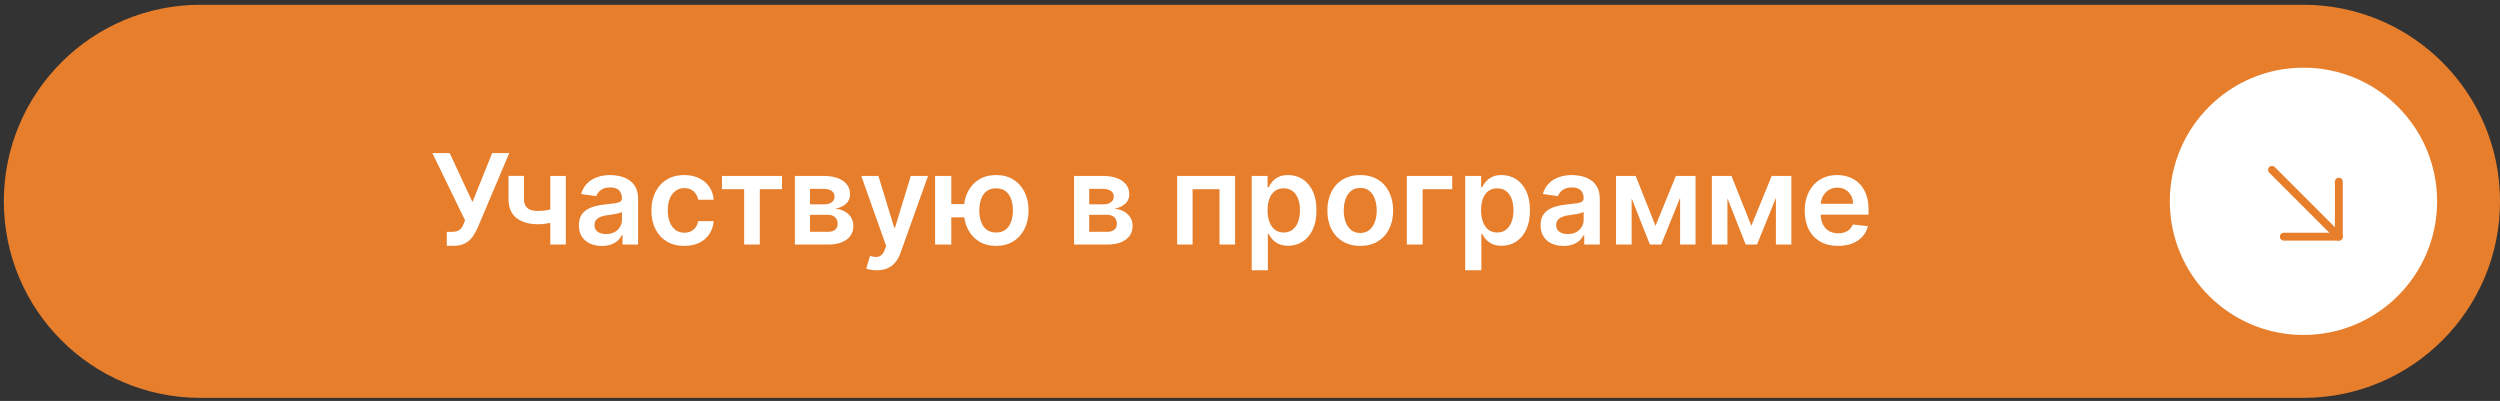 <?xml version="1.0" encoding="UTF-8"?> <svg xmlns="http://www.w3.org/2000/svg" width="318" height="51" viewBox="0 0 318 51" fill="none"><rect x="0" y="0" width="318" height="51" fill="#333333" stroke="none"/><g clip-path="url(#clip0_348_14)"><path d="M293 0.608H25.488C11.681 0.608 0.488 11.801 0.488 25.608C0.488 39.415 11.681 50.608 25.488 50.608H293C306.807 50.608 318 39.415 318 25.608C318 11.801 306.807 0.608 293 0.608Z" fill="#E77E2C"></path><path d="M56.831 31.267V29.494H57.496C57.795 29.494 58.042 29.451 58.235 29.363C58.428 29.276 58.583 29.151 58.701 28.988C58.822 28.826 58.922 28.636 59.002 28.42L59.155 28.028L54.996 19.471H57.201L60.098 25.699L62.604 19.471H64.775L60.763 28.96C60.578 29.369 60.364 29.75 60.121 30.102C59.879 30.451 59.562 30.733 59.172 30.949C58.786 31.161 58.282 31.267 57.661 31.267H56.831ZM71.975 22.381V31.108H69.998V22.381H71.975ZM71.049 26.324V28.006C70.825 28.104 70.571 28.193 70.287 28.273C70.007 28.348 69.71 28.409 69.395 28.454C69.085 28.5 68.774 28.523 68.463 28.523C67.297 28.523 66.374 28.261 65.696 27.738C65.022 27.212 64.685 26.392 64.685 25.278V22.369H66.651V25.278C66.651 25.653 66.717 25.954 66.85 26.182C66.982 26.409 67.183 26.576 67.452 26.682C67.721 26.784 68.058 26.835 68.463 26.835C68.918 26.835 69.35 26.79 69.759 26.699C70.168 26.608 70.598 26.483 71.049 26.324ZM76.556 31.284C76.003 31.284 75.505 31.186 75.061 30.988C74.622 30.788 74.274 30.492 74.016 30.102C73.762 29.712 73.635 29.231 73.635 28.659C73.635 28.166 73.726 27.759 73.908 27.437C74.09 27.115 74.338 26.858 74.652 26.665C74.967 26.471 75.321 26.326 75.715 26.227C76.113 26.125 76.524 26.051 76.948 26.006C77.459 25.953 77.874 25.905 78.192 25.863C78.51 25.818 78.741 25.75 78.885 25.659C79.033 25.564 79.107 25.418 79.107 25.221V25.187C79.107 24.759 78.98 24.428 78.726 24.193C78.472 23.958 78.107 23.841 77.63 23.841C77.126 23.841 76.726 23.951 76.431 24.17C76.139 24.39 75.942 24.649 75.84 24.949L73.919 24.676C74.071 24.146 74.321 23.703 74.669 23.346C75.018 22.987 75.444 22.718 75.948 22.54C76.452 22.358 77.008 22.267 77.618 22.267C78.039 22.267 78.457 22.316 78.874 22.415C79.291 22.513 79.671 22.676 80.016 22.903C80.361 23.127 80.637 23.432 80.846 23.818C81.058 24.204 81.164 24.687 81.164 25.267V31.108H79.186V29.909H79.118C78.993 30.151 78.817 30.379 78.59 30.591C78.366 30.799 78.084 30.968 77.743 31.096C77.406 31.221 77.01 31.284 76.556 31.284ZM77.09 29.773C77.503 29.773 77.861 29.691 78.164 29.528C78.467 29.362 78.7 29.142 78.863 28.869C79.029 28.596 79.113 28.299 79.113 27.977V26.949C79.048 27.002 78.938 27.051 78.783 27.096C78.632 27.142 78.461 27.182 78.272 27.216C78.082 27.25 77.895 27.28 77.709 27.307C77.524 27.333 77.363 27.356 77.226 27.375C76.919 27.416 76.645 27.485 76.402 27.579C76.16 27.674 75.969 27.807 75.829 27.977C75.688 28.144 75.618 28.36 75.618 28.625C75.618 29.004 75.757 29.29 76.033 29.483C76.31 29.676 76.662 29.773 77.09 29.773ZM87.039 31.278C86.168 31.278 85.419 31.087 84.794 30.704C84.173 30.322 83.694 29.793 83.357 29.119C83.024 28.441 82.857 27.661 82.857 26.778C82.857 25.892 83.027 25.11 83.368 24.432C83.709 23.75 84.19 23.22 84.811 22.841C85.436 22.458 86.175 22.267 87.027 22.267C87.736 22.267 88.363 22.398 88.908 22.659C89.457 22.916 89.895 23.282 90.221 23.756C90.546 24.225 90.732 24.774 90.777 25.403H88.811C88.732 24.983 88.543 24.632 88.243 24.352C87.948 24.068 87.552 23.926 87.056 23.926C86.635 23.926 86.266 24.04 85.948 24.267C85.63 24.49 85.382 24.812 85.204 25.233C85.029 25.653 84.942 26.157 84.942 26.744C84.942 27.339 85.029 27.85 85.204 28.278C85.378 28.703 85.622 29.03 85.936 29.261C86.255 29.488 86.628 29.602 87.056 29.602C87.359 29.602 87.63 29.545 87.868 29.432C88.111 29.314 88.313 29.146 88.476 28.926C88.639 28.706 88.751 28.439 88.811 28.125H90.777C90.728 28.742 90.546 29.29 90.232 29.767C89.918 30.24 89.49 30.612 88.948 30.881C88.406 31.146 87.77 31.278 87.039 31.278ZM91.833 24.068V22.381H99.469V24.068H96.645V31.108H94.657V24.068H91.833ZM101.107 31.108V22.381H104.771C105.805 22.381 106.622 22.587 107.22 23C107.823 23.413 108.124 23.988 108.124 24.727C108.124 25.216 107.953 25.615 107.612 25.926C107.275 26.233 106.815 26.439 106.232 26.545C106.69 26.583 107.091 26.699 107.436 26.892C107.785 27.085 108.057 27.339 108.254 27.653C108.451 27.968 108.55 28.329 108.55 28.738C108.55 29.22 108.423 29.638 108.169 29.994C107.919 30.346 107.554 30.621 107.073 30.818C106.595 31.011 106.016 31.108 105.334 31.108H101.107ZM103.033 29.488H105.334C105.713 29.488 106.01 29.399 106.226 29.221C106.442 29.04 106.55 28.793 106.55 28.483C106.55 28.123 106.442 27.841 106.226 27.636C106.01 27.428 105.713 27.324 105.334 27.324H103.033V29.488ZM103.033 25.994H104.811C105.091 25.994 105.332 25.954 105.533 25.875C105.733 25.791 105.887 25.676 105.993 25.528C106.099 25.377 106.152 25.197 106.152 24.988C106.152 24.689 106.029 24.454 105.783 24.284C105.54 24.113 105.203 24.028 104.771 24.028H103.033V25.994ZM111.526 34.38C111.245 34.38 110.986 34.358 110.747 34.312C110.512 34.271 110.325 34.221 110.185 34.165L110.662 32.562C110.961 32.65 111.228 32.691 111.463 32.687C111.698 32.684 111.904 32.61 112.082 32.466C112.264 32.326 112.418 32.091 112.543 31.761L112.719 31.29L109.554 22.381H111.736L113.747 28.971H113.838L115.855 22.381H118.043L114.548 32.165C114.385 32.627 114.17 33.023 113.901 33.352C113.632 33.685 113.302 33.939 112.912 34.114C112.526 34.291 112.064 34.38 111.526 34.38ZM124.074 25.954V27.648H119.375V25.954H124.074ZM121.006 22.381V31.108H118.943V22.381H121.006ZM126.71 31.278C125.869 31.278 125.14 31.087 124.523 30.704C123.909 30.322 123.434 29.791 123.097 29.113C122.76 28.436 122.591 27.651 122.591 26.761C122.591 25.871 122.76 25.089 123.097 24.415C123.434 23.74 123.909 23.214 124.523 22.835C125.14 22.456 125.869 22.267 126.71 22.267C127.547 22.267 128.273 22.456 128.886 22.835C129.504 23.214 129.981 23.74 130.318 24.415C130.659 25.089 130.83 25.871 130.83 26.761C130.83 27.651 130.659 28.436 130.318 29.113C129.981 29.791 129.504 30.322 128.886 30.704C128.273 31.087 127.547 31.278 126.71 31.278ZM126.71 29.574C127.207 29.574 127.612 29.449 127.926 29.199C128.241 28.949 128.472 28.612 128.619 28.187C128.767 27.763 128.841 27.288 128.841 26.761C128.841 26.235 128.767 25.759 128.619 25.335C128.472 24.911 128.241 24.576 127.926 24.329C127.612 24.079 127.207 23.954 126.71 23.954C126.21 23.954 125.801 24.079 125.483 24.329C125.169 24.576 124.938 24.911 124.79 25.335C124.642 25.759 124.568 26.235 124.568 26.761C124.568 27.291 124.642 27.769 124.79 28.193C124.938 28.617 125.169 28.954 125.483 29.204C125.801 29.451 126.21 29.574 126.71 29.574ZM136.622 31.108V22.381H140.287C141.321 22.381 142.137 22.587 142.736 23C143.338 23.413 143.639 23.988 143.639 24.727C143.639 25.216 143.469 25.615 143.128 25.926C142.791 26.233 142.331 26.439 141.747 26.545C142.206 26.583 142.607 26.699 142.952 26.892C143.3 27.085 143.573 27.339 143.77 27.653C143.967 27.968 144.065 28.329 144.065 28.738C144.065 29.22 143.939 29.638 143.685 29.994C143.435 30.346 143.069 30.621 142.588 30.818C142.111 31.011 141.531 31.108 140.849 31.108H136.622ZM138.548 29.488H140.849C141.228 29.488 141.526 29.399 141.742 29.221C141.957 29.04 142.065 28.793 142.065 28.483C142.065 28.123 141.957 27.841 141.742 27.636C141.526 27.428 141.228 27.324 140.849 27.324H138.548V29.488ZM138.548 25.994H140.327C140.607 25.994 140.848 25.954 141.048 25.875C141.249 25.791 141.403 25.676 141.509 25.528C141.615 25.377 141.668 25.197 141.668 24.988C141.668 24.689 141.545 24.454 141.298 24.284C141.056 24.113 140.719 24.028 140.287 24.028H138.548V25.994ZM149.732 31.108V22.381H157.101V31.108H155.118V24.068H151.698V31.108H149.732ZM159.216 34.38V22.381H161.239V23.824H161.358C161.464 23.612 161.614 23.386 161.807 23.148C162 22.905 162.261 22.699 162.591 22.528C162.921 22.354 163.341 22.267 163.852 22.267C164.527 22.267 165.135 22.439 165.676 22.784C166.222 23.125 166.653 23.631 166.972 24.301C167.294 24.968 167.455 25.786 167.455 26.756C167.455 27.714 167.297 28.528 166.983 29.199C166.669 29.869 166.241 30.381 165.699 30.733C165.157 31.085 164.544 31.261 163.858 31.261C163.358 31.261 162.943 31.178 162.614 31.011C162.284 30.845 162.019 30.644 161.818 30.409C161.621 30.17 161.468 29.945 161.358 29.733H161.273V34.38H159.216ZM161.233 26.744C161.233 27.309 161.313 27.803 161.472 28.227C161.635 28.651 161.867 28.983 162.171 29.221C162.477 29.456 162.849 29.574 163.284 29.574C163.739 29.574 164.119 29.453 164.426 29.21C164.733 28.964 164.964 28.629 165.119 28.204C165.278 27.776 165.358 27.29 165.358 26.744C165.358 26.203 165.28 25.721 165.125 25.301C164.97 24.881 164.739 24.551 164.432 24.312C164.125 24.074 163.742 23.954 163.284 23.954C162.845 23.954 162.472 24.07 162.165 24.301C161.858 24.532 161.625 24.856 161.466 25.273C161.311 25.689 161.233 26.18 161.233 26.744ZM173.023 31.278C172.171 31.278 171.432 31.091 170.807 30.716C170.182 30.341 169.697 29.816 169.352 29.142C169.011 28.468 168.841 27.68 168.841 26.778C168.841 25.877 169.011 25.087 169.352 24.409C169.697 23.731 170.182 23.204 170.807 22.829C171.432 22.454 172.171 22.267 173.023 22.267C173.875 22.267 174.614 22.454 175.239 22.829C175.864 23.204 176.347 23.731 176.688 24.409C177.032 25.087 177.205 25.877 177.205 26.778C177.205 27.68 177.032 28.468 176.688 29.142C176.347 29.816 175.864 30.341 175.239 30.716C174.614 31.091 173.875 31.278 173.023 31.278ZM173.034 29.631C173.496 29.631 173.883 29.504 174.193 29.25C174.504 28.992 174.735 28.648 174.886 28.216C175.042 27.784 175.119 27.303 175.119 26.773C175.119 26.238 175.042 25.756 174.886 25.324C174.735 24.888 174.504 24.541 174.193 24.284C173.883 24.026 173.496 23.898 173.034 23.898C172.561 23.898 172.167 24.026 171.852 24.284C171.542 24.541 171.309 24.888 171.153 25.324C171.002 25.756 170.926 26.238 170.926 26.773C170.926 27.303 171.002 27.784 171.153 28.216C171.309 28.648 171.542 28.992 171.852 29.25C172.167 29.504 172.561 29.631 173.034 29.631ZM184.723 22.381V24.068H180.962V31.108H178.95V22.381H184.723ZM186.372 34.38V22.381H188.395V23.824H188.514C188.62 23.612 188.77 23.386 188.963 23.148C189.156 22.905 189.418 22.699 189.747 22.528C190.077 22.354 190.497 22.267 191.009 22.267C191.683 22.267 192.291 22.439 192.832 22.784C193.378 23.125 193.81 23.631 194.128 24.301C194.45 24.968 194.611 25.786 194.611 26.756C194.611 27.714 194.454 28.528 194.139 29.199C193.825 29.869 193.397 30.381 192.855 30.733C192.314 31.085 191.7 31.261 191.014 31.261C190.514 31.261 190.099 31.178 189.77 31.011C189.44 30.845 189.175 30.644 188.974 30.409C188.778 30.17 188.624 29.945 188.514 29.733H188.429V34.38H186.372ZM188.389 26.744C188.389 27.309 188.469 27.803 188.628 28.227C188.791 28.651 189.024 28.983 189.327 29.221C189.634 29.456 190.005 29.574 190.44 29.574C190.895 29.574 191.276 29.453 191.582 29.21C191.889 28.964 192.12 28.629 192.276 28.204C192.435 27.776 192.514 27.29 192.514 26.744C192.514 26.203 192.437 25.721 192.281 25.301C192.126 24.881 191.895 24.551 191.588 24.312C191.281 24.074 190.899 23.954 190.44 23.954C190.001 23.954 189.628 24.07 189.321 24.301C189.014 24.532 188.781 24.856 188.622 25.273C188.467 25.689 188.389 26.18 188.389 26.744ZM198.884 31.284C198.331 31.284 197.832 31.186 197.389 30.988C196.95 30.788 196.601 30.492 196.344 30.102C196.09 29.712 195.963 29.231 195.963 28.659C195.963 28.166 196.054 27.759 196.236 27.437C196.418 27.115 196.666 26.858 196.98 26.665C197.295 26.471 197.649 26.326 198.043 26.227C198.44 26.125 198.851 26.051 199.276 26.006C199.787 25.953 200.202 25.905 200.52 25.863C200.838 25.818 201.069 25.75 201.213 25.659C201.361 25.564 201.435 25.418 201.435 25.221V25.187C201.435 24.759 201.308 24.428 201.054 24.193C200.8 23.958 200.435 23.841 199.957 23.841C199.454 23.841 199.054 23.951 198.759 24.17C198.467 24.39 198.27 24.649 198.168 24.949L196.247 24.676C196.399 24.146 196.649 23.703 196.997 23.346C197.346 22.987 197.772 22.718 198.276 22.54C198.779 22.358 199.336 22.267 199.946 22.267C200.367 22.267 200.785 22.316 201.202 22.415C201.618 22.513 201.999 22.676 202.344 22.903C202.689 23.127 202.965 23.432 203.173 23.818C203.385 24.204 203.492 24.687 203.492 25.267V31.108H201.514V29.909H201.446C201.321 30.151 201.145 30.379 200.918 30.591C200.694 30.799 200.412 30.968 200.071 31.096C199.734 31.221 199.338 31.284 198.884 31.284ZM199.418 29.773C199.831 29.773 200.189 29.691 200.492 29.528C200.795 29.362 201.028 29.142 201.19 28.869C201.357 28.596 201.44 28.299 201.44 27.977V26.949C201.376 27.002 201.266 27.051 201.111 27.096C200.959 27.142 200.789 27.182 200.599 27.216C200.41 27.25 200.223 27.28 200.037 27.307C199.851 27.333 199.69 27.356 199.554 27.375C199.247 27.416 198.973 27.485 198.73 27.579C198.488 27.674 198.296 27.807 198.156 27.977C198.016 28.144 197.946 28.36 197.946 28.625C197.946 29.004 198.084 29.29 198.361 29.483C198.637 29.676 198.99 29.773 199.418 29.773ZM210.582 28.716L213.173 22.381H214.832L211.304 31.108H209.867L206.418 22.381H208.06L210.582 28.716ZM207.543 22.381V31.108H205.56V22.381H207.543ZM213.707 31.108V22.381H215.673V31.108H213.707ZM222.77 28.716L225.361 22.381H227.02L223.492 31.108H222.054L218.605 22.381H220.247L222.77 28.716ZM219.73 22.381V31.108H217.747V22.381H219.73ZM225.895 31.108V22.381H227.861V31.108H225.895ZM233.798 31.278C232.923 31.278 232.168 31.096 231.531 30.733C230.899 30.365 230.412 29.846 230.071 29.176C229.73 28.502 229.56 27.708 229.56 26.795C229.56 25.898 229.73 25.11 230.071 24.432C230.416 23.75 230.897 23.22 231.514 22.841C232.132 22.458 232.857 22.267 233.69 22.267C234.228 22.267 234.736 22.354 235.213 22.528C235.694 22.699 236.118 22.964 236.486 23.324C236.857 23.684 237.149 24.142 237.361 24.699C237.573 25.252 237.679 25.911 237.679 26.676V27.307H230.526V25.92H235.707C235.704 25.526 235.618 25.176 235.452 24.869C235.285 24.559 235.052 24.314 234.753 24.136C234.457 23.958 234.113 23.869 233.719 23.869C233.298 23.869 232.929 23.971 232.611 24.176C232.293 24.377 232.045 24.642 231.867 24.971C231.692 25.297 231.603 25.655 231.599 26.045V27.256C231.599 27.763 231.692 28.199 231.878 28.562C232.064 28.922 232.323 29.199 232.656 29.392C232.99 29.581 233.38 29.676 233.827 29.676C234.126 29.676 234.397 29.634 234.639 29.551C234.882 29.464 235.092 29.337 235.27 29.17C235.448 29.004 235.582 28.797 235.673 28.551L237.594 28.767C237.473 29.274 237.242 29.718 236.901 30.096C236.564 30.471 236.132 30.763 235.605 30.971C235.079 31.176 234.476 31.278 233.798 31.278Z" fill="white"></path><path d="M293 42.608C302.389 42.608 310 34.997 310 25.608C310 16.219 302.389 8.608 293 8.608C283.611 8.608 276 16.219 276 25.608C276 34.997 283.611 42.608 293 42.608Z" fill="white"></path><path d="M297 29.608H290.5C290.367 29.608 290.24 29.661 290.146 29.754C290.053 29.848 290 29.975 290 30.108C290 30.241 290.053 30.368 290.146 30.462C290.24 30.555 290.367 30.608 290.5 30.608H297.5C297.633 30.608 297.76 30.555 297.854 30.462C297.947 30.368 298 30.241 298 30.108V23.108C298 22.975 297.947 22.848 297.854 22.754C297.76 22.661 297.633 22.608 297.5 22.608C297.367 22.608 297.24 22.661 297.146 22.754C297.053 22.848 297 22.975 297 23.108V29.608Z" fill="#E77E2C"></path><path d="M297.146 30.462C297.24 30.556 297.368 30.608 297.5 30.608C297.633 30.608 297.76 30.556 297.854 30.462C297.948 30.368 298.001 30.241 298.001 30.108C298.001 29.975 297.948 29.848 297.854 29.754L289.354 21.254C289.26 21.16 289.133 21.107 289 21.107C288.868 21.107 288.74 21.16 288.646 21.254C288.552 21.348 288.5 21.475 288.5 21.608C288.5 21.741 288.552 21.868 288.646 21.962L297.146 30.462Z" fill="#E77E2C"></path></g><defs><clipPath id="clip0_348_14"><rect width="318" height="51" fill="white"></rect></clipPath></defs></svg> 